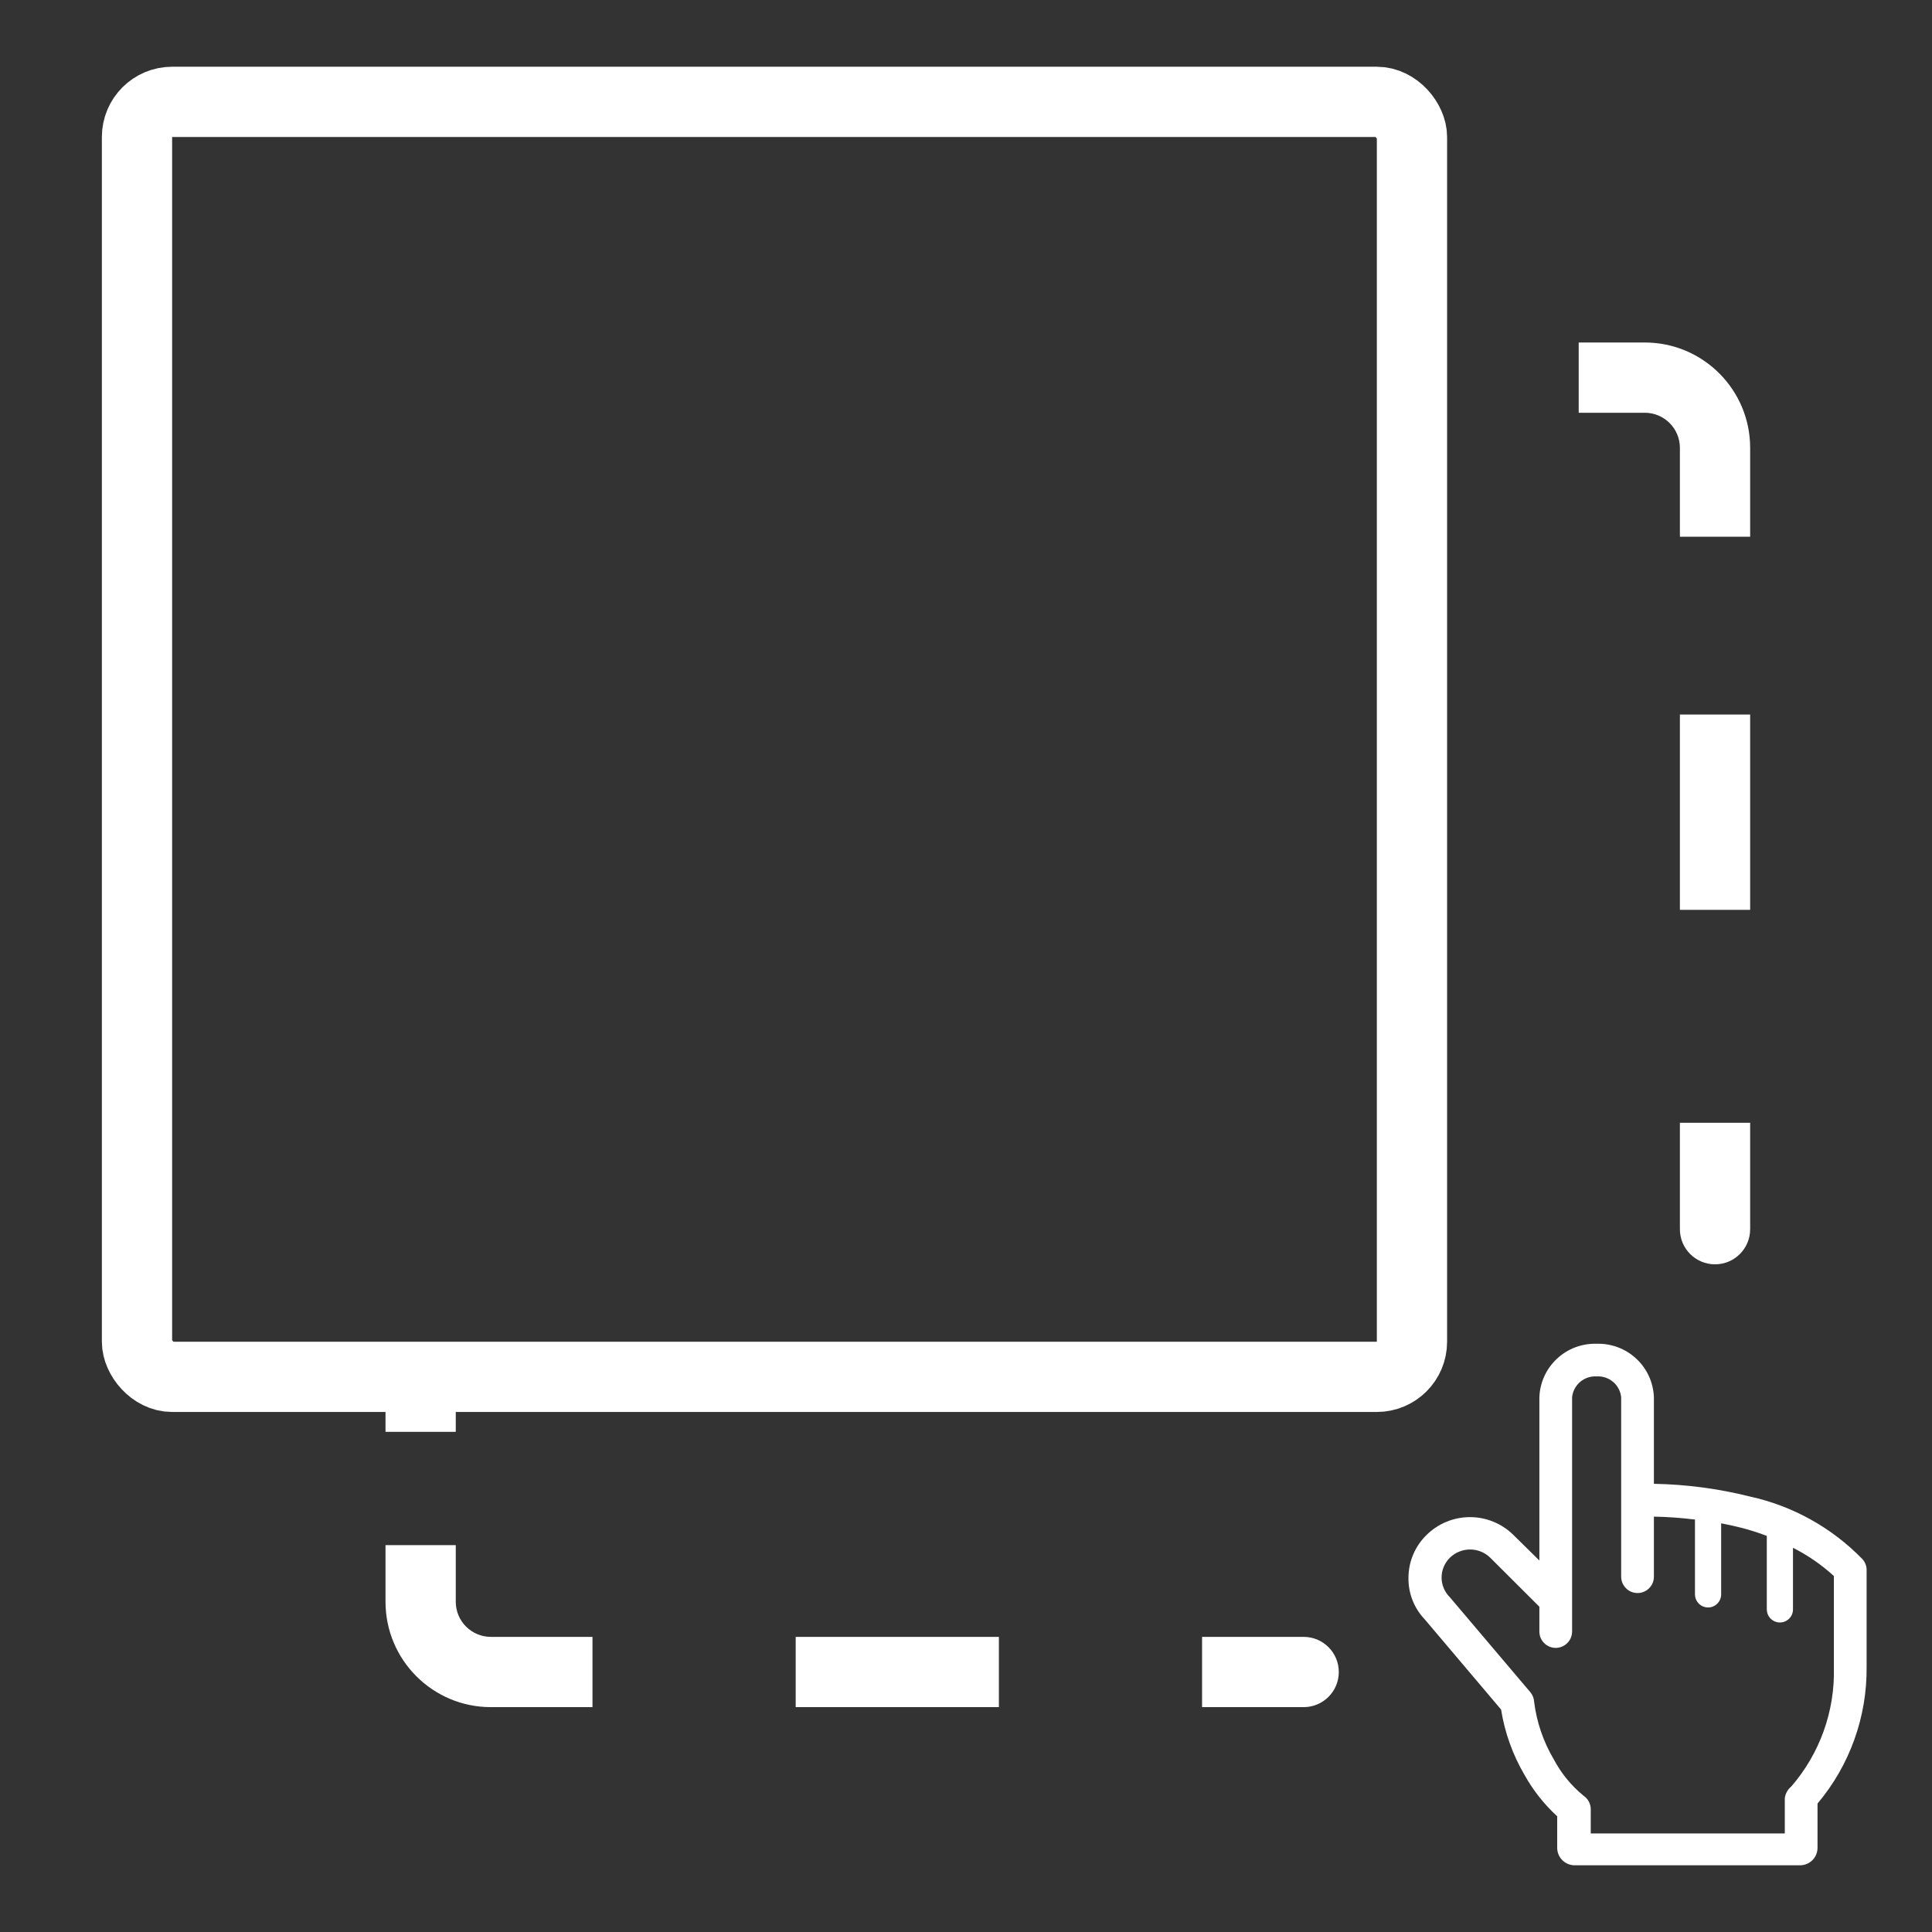 <svg xmlns="http://www.w3.org/2000/svg" width="550" height="550" viewBox="0 0 550 550" fill="none"><rect x="0" y="0" width="550" height="550" fill="#333333" stroke="none"/><rect x="39" y="29" width="362.959" height="362.959" rx="10" stroke="white" stroke-width="20"/><path d="M371.127 480.986C373.889 480.986 376.127 478.747 376.127 475.986C376.127 473.225 373.889 470.986 371.127 470.986V480.986ZM483.232 349.927C483.232 352.688 485.471 354.927 488.232 354.927C490.993 354.927 493.232 352.688 493.232 349.927H483.232ZM114.748 391.5V407.622H124.748V391.5H114.748ZM114.748 439.865V455.986H124.748V439.865H114.748ZM114.748 455.986C114.748 469.793 125.941 480.986 139.748 480.986V470.986C131.464 470.986 124.748 464.27 124.748 455.986H114.748ZM139.748 480.986H168.67V470.986H139.748V480.986ZM226.515 480.986H284.36V470.986H226.515V480.986ZM342.205 480.986H371.127V470.986H342.205V480.986ZM392.99 112.502H411.801V102.502H392.99V112.502ZM449.422 112.502H468.232V102.502H449.422V112.502ZM468.232 112.502C476.516 112.502 483.232 119.218 483.232 127.502H493.232C493.232 113.695 482.039 102.502 468.232 102.502V112.502ZM483.232 127.502V152.805H493.232V127.502H483.232ZM483.232 203.411V228.714H493.232V203.411H483.232ZM483.232 228.714V259.018H493.232V228.714H483.232ZM483.232 319.624V349.927H493.232V319.624H483.232ZM371.127 485.986C376.65 485.986 381.127 481.509 381.127 475.986C381.127 470.463 376.65 465.986 371.127 465.986V485.986ZM478.232 349.927C478.232 355.45 482.709 359.927 488.232 359.927C493.755 359.927 498.232 355.45 498.232 349.927H478.232ZM109.748 391.5V407.622H129.748V391.5H109.748ZM109.748 439.865V455.986H129.748V439.865H109.748ZM109.748 455.986C109.748 472.555 123.179 485.986 139.748 485.986V465.986C134.225 465.986 129.748 461.509 129.748 455.986H109.748ZM139.748 485.986H168.67V465.986H139.748V485.986ZM226.515 485.986H284.36V465.986H226.515V485.986ZM342.205 485.986H371.127V465.986H342.205V485.986ZM392.99 117.502H411.801V97.502H392.99V117.502ZM449.422 117.502H468.232V97.502H449.422V117.502ZM468.232 117.502C473.755 117.502 478.232 121.979 478.232 127.502H498.232C498.232 110.934 484.801 97.502 468.232 97.502V117.502ZM478.232 127.502V152.805H498.232V127.502H478.232ZM478.232 203.411V228.714H498.232V203.411H478.232ZM478.232 228.714V259.018H498.232V228.714H478.232ZM478.232 319.624V349.927H498.232V319.624H478.232Z" fill="white"/><path d="M530.173 443.83C521.486 434.896 510.358 428.707 498.173 426.033C489.227 423.79 480.054 422.574 470.831 422.409V397.782C470.685 393.608 468.888 389.661 465.833 386.805C462.778 383.949 458.714 382.416 454.528 382.541C450.343 382.416 446.279 383.949 443.224 386.805C440.169 389.661 438.372 393.608 438.226 397.782V444.248L430.773 436.906C427.49 433.694 423.075 431.894 418.476 431.894C413.877 431.894 409.462 433.694 406.179 436.906C404.534 438.492 403.225 440.39 402.329 442.489C401.433 444.588 400.968 446.845 400.962 449.127C400.877 453.55 402.552 457.828 405.62 461.022L427.326 486.671C428.373 493.225 430.632 499.527 433.987 505.258C436.438 509.665 439.584 513.649 443.303 517.06V525.982C443.288 527.254 443.763 528.483 444.629 529.417C445.496 530.35 446.688 530.917 447.961 531H512.753C514.025 530.917 515.218 530.35 516.084 529.417C516.951 528.483 517.425 527.254 517.411 525.982V513.436C526.563 502.564 531.52 488.787 531.384 474.59V446.711C531.326 445.64 530.898 444.622 530.173 443.83ZM522.069 474.823C522.366 487.177 518.05 499.2 509.958 508.557C508.93 509.392 508.263 510.59 508.095 511.902V521.939H452.852V515.062C452.853 514.301 452.666 513.551 452.309 512.879C451.952 512.206 451.434 511.632 450.802 511.205C447.311 508.351 444.429 504.827 442.325 500.844C439.358 495.831 437.455 490.264 436.735 484.487C436.685 483.482 436.309 482.52 435.664 481.746L412.747 454.703C412 453.968 411.408 453.093 411.003 452.127C410.599 451.162 410.39 450.127 410.39 449.08C410.39 448.034 410.599 446.999 411.003 446.033C411.408 445.068 412 444.193 412.747 443.458C414.28 441.951 416.347 441.107 418.499 441.107C420.652 441.107 422.718 441.951 424.252 443.458L438.226 457.398V464.46C438.226 467.92 441.866 470.172 444.963 468.628V468.628C446.543 467.84 447.542 466.226 447.542 464.46V397.782C447.707 396.081 448.528 394.51 449.831 393.401C451.135 392.292 452.818 391.73 454.528 391.834C456.238 391.73 457.922 392.292 459.226 393.401C460.529 394.51 461.35 396.081 461.515 397.782V448.847C461.515 451.043 463.049 452.941 465.196 453.401V453.401C468.096 454.023 470.831 451.813 470.831 448.847V431.749C474.74 431.825 478.643 432.105 482.523 432.585V453.886C482.523 455.638 483.743 457.153 485.455 457.526V457.526C487.778 458.033 489.975 456.264 489.975 453.886V433.654C491.885 434.025 493.841 434.444 495.844 434.955C498.259 435.585 500.638 436.345 502.971 437.232V458.161C502.971 459.913 504.191 461.428 505.903 461.801V461.801C508.226 462.308 510.424 460.539 510.424 458.161V440.624C514.658 442.756 518.576 445.461 522.069 448.662V474.823Z" fill="white"/></svg>